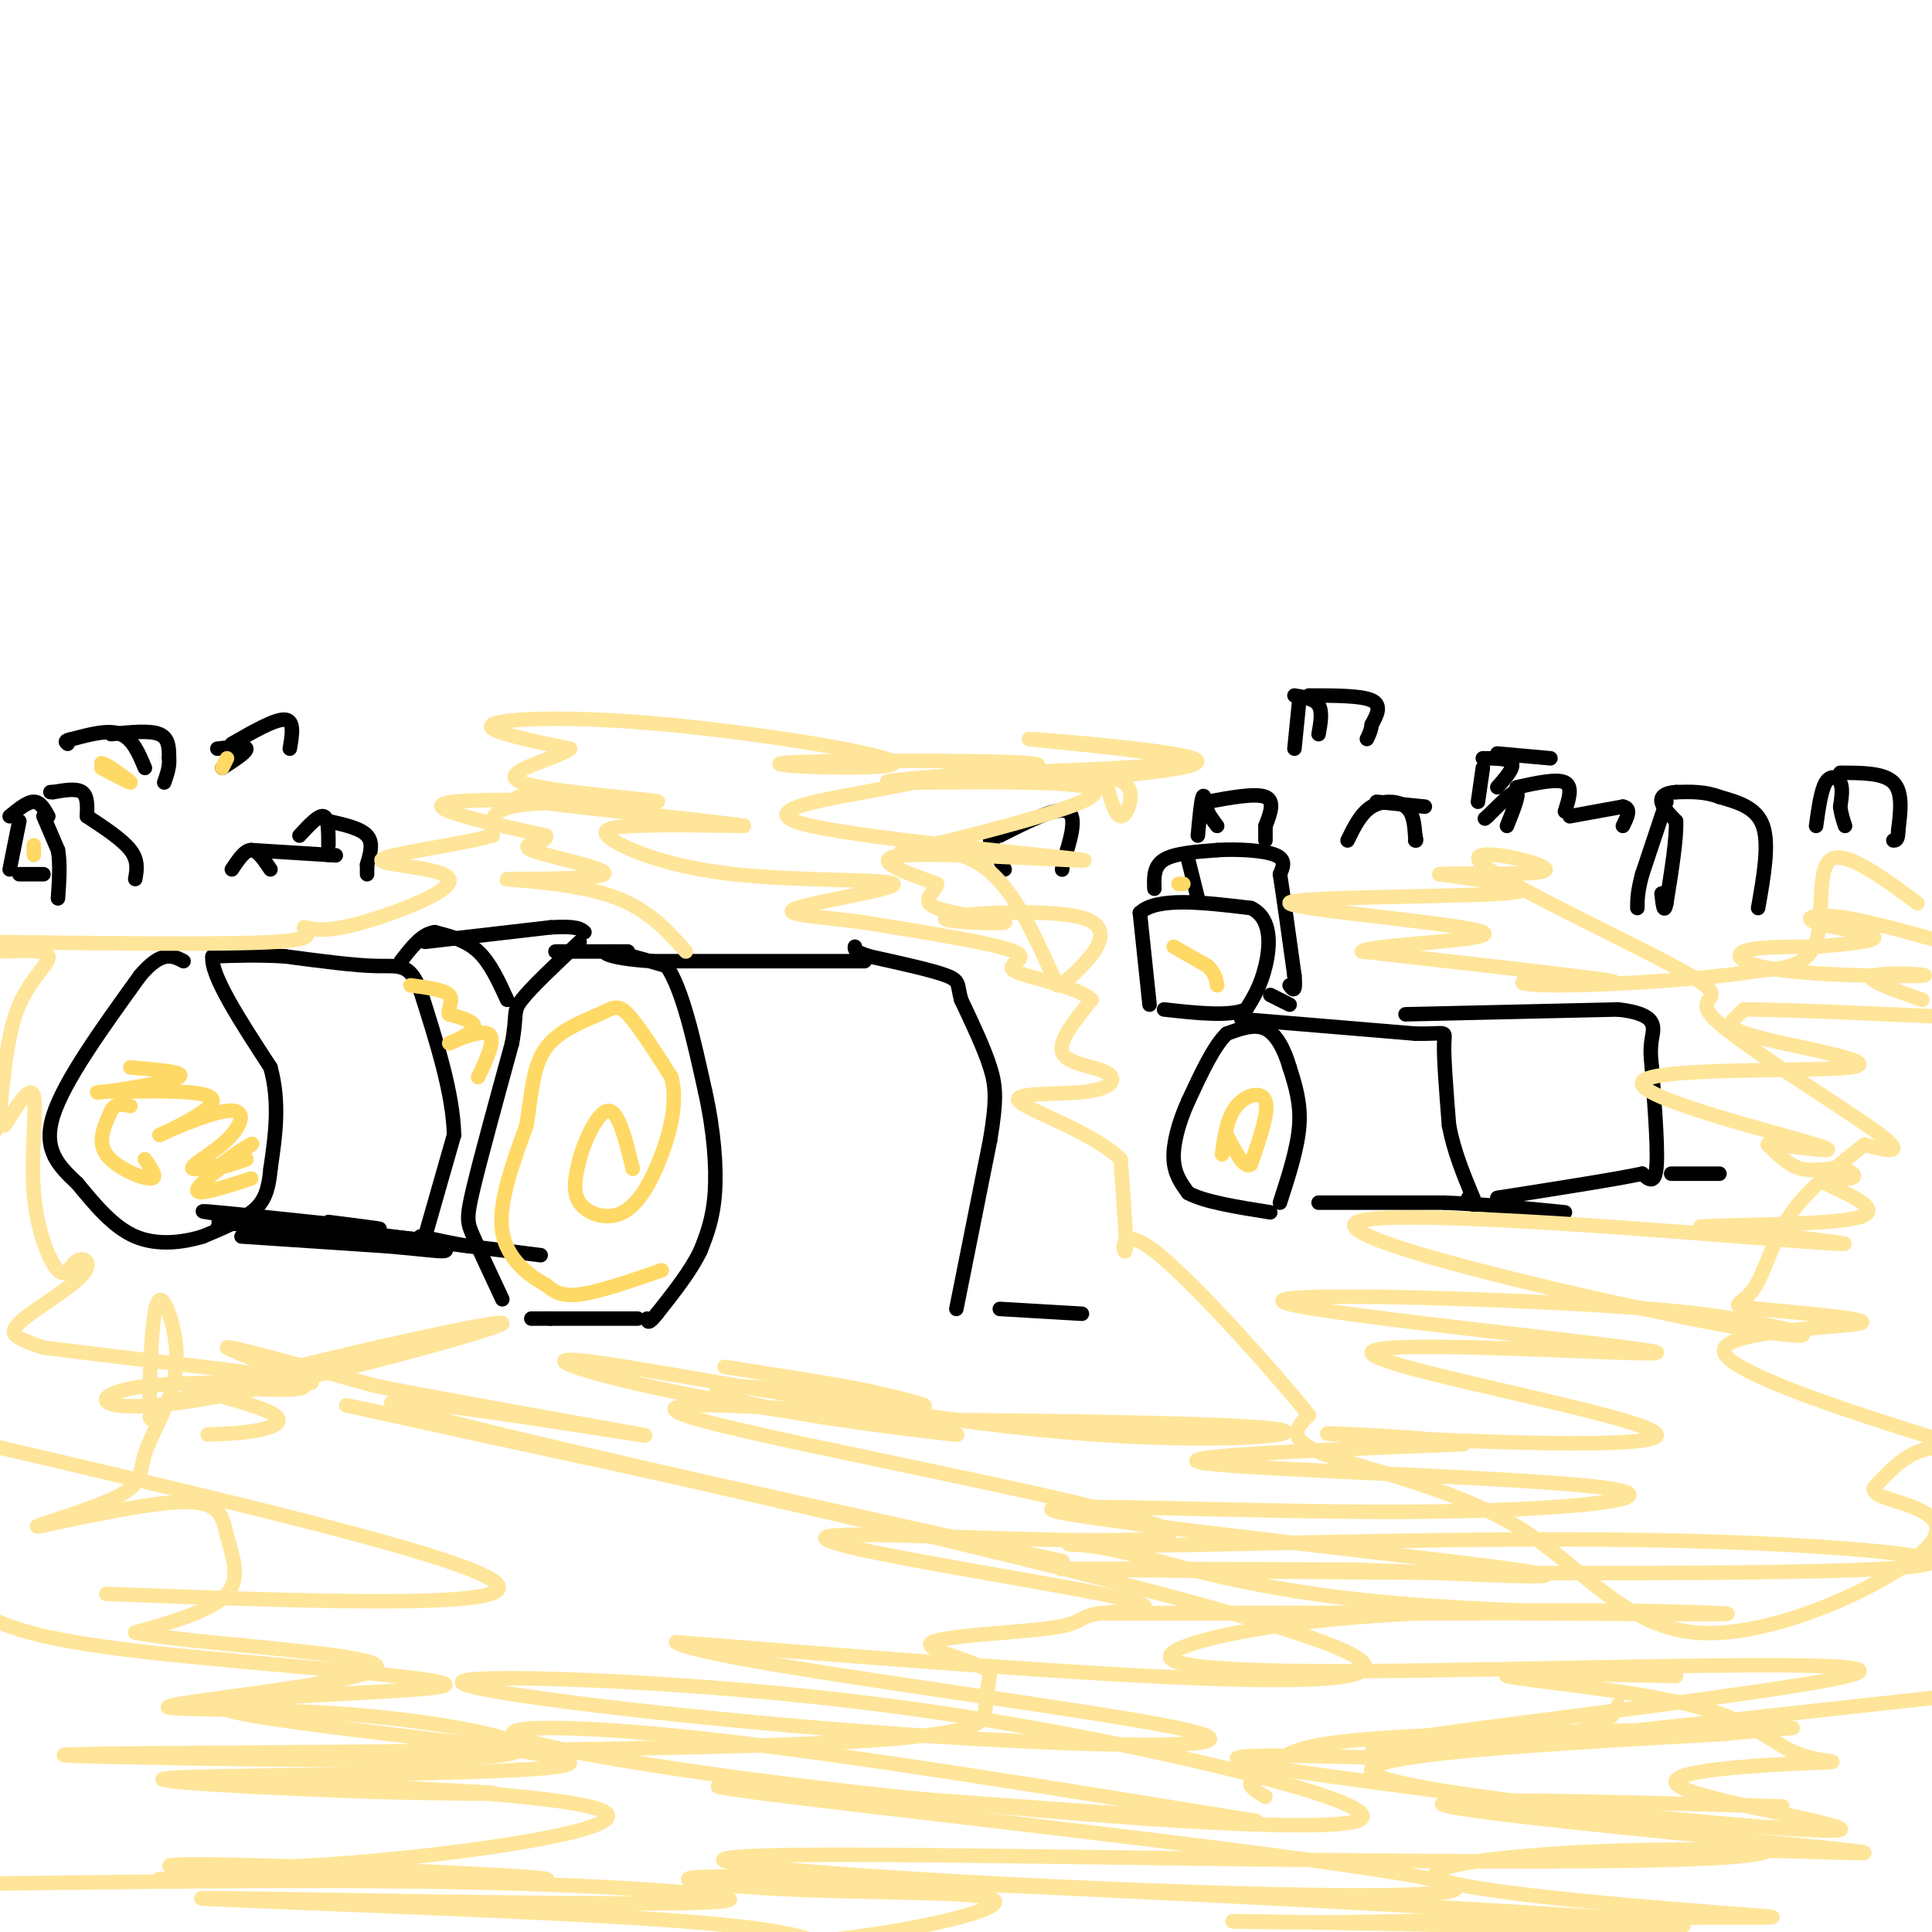 <svg viewBox='0 0 400 400' version='1.1' xmlns='http://www.w3.org/2000/svg' xmlns:xlink='http://www.w3.org/1999/xlink'><g fill='none' stroke='#000000' stroke-width='3' stroke-linecap='round' stroke-linejoin='round'><path d='M198,271c0.000,0.000 7.000,-35.000 7,-35'/><path d='M205,236c1.356,-8.156 1.244,-11.044 0,-15c-1.244,-3.956 -3.622,-8.978 -6,-14'/><path d='M199,207c-0.889,-3.111 -0.111,-3.889 -3,-5c-2.889,-1.111 -9.444,-2.556 -16,-4'/><path d='M180,198c-3.167,-1.000 -3.083,-1.500 -3,-2'/><path d='M207,271c0.000,0.000 17.000,1.000 17,1'/><path d='M179,199c0.000,0.000 -44.000,0.000 -44,0'/><path d='M135,199c-9.378,-0.578 -10.822,-2.022 -9,-2c1.822,0.022 6.911,1.511 12,3'/><path d='M138,200c3.333,4.833 5.667,15.417 8,26'/><path d='M146,226c1.822,8.178 2.378,15.622 2,21c-0.378,5.378 -1.689,8.689 -3,12'/><path d='M145,259c-2.000,4.167 -5.500,8.583 -9,13'/><path d='M136,272c-1.833,2.333 -1.917,1.667 -2,1'/><path d='M104,269c-2.356,-5.044 -4.711,-10.089 -6,-13c-1.289,-2.911 -1.511,-3.689 0,-10c1.511,-6.311 4.756,-18.156 8,-30'/><path d='M106,216c1.156,-6.133 0.044,-6.467 2,-9c1.956,-2.533 6.978,-7.267 12,-12'/><path d='M115,197c0.000,0.000 15.000,0.000 15,0'/><path d='M132,273c0.000,0.000 -18.000,0.000 -18,0'/><path d='M114,273c-3.667,0.000 -3.833,0.000 -4,0'/><path d='M265,249c1.833,-5.667 3.667,-11.333 4,-16c0.333,-4.667 -0.833,-8.333 -2,-12'/><path d='M267,221c-1.067,-3.689 -2.733,-6.911 -5,-8c-2.267,-1.089 -5.133,-0.044 -8,1'/><path d='M254,214c-2.667,2.500 -5.333,8.250 -8,14'/><path d='M246,228c-2.044,4.533 -3.156,8.867 -3,12c0.156,3.133 1.578,5.067 3,7'/><path d='M246,247c3.333,1.833 10.167,2.917 17,4'/><path d='M257,211c0.000,0.000 36.000,3.000 36,3'/><path d='M293,214c6.889,0.156 6.111,-0.956 6,2c-0.111,2.956 0.444,9.978 1,17'/><path d='M300,233c1.000,5.333 3.000,10.167 5,15'/><path d='M305,248c0.667,2.500 -0.167,1.250 -1,0'/><path d='M273,249c0.000,0.000 26.000,0.000 26,0'/><path d='M299,249c8.500,0.333 16.750,1.167 25,2'/><path d='M50,256c0.000,0.000 30.000,2.000 30,2'/><path d='M80,258c7.422,0.622 10.978,1.178 12,1c1.022,-0.178 -0.489,-1.089 -2,-2'/><path d='M90,257c-11.378,-1.333 -38.822,-3.667 -44,-4c-5.178,-0.333 11.911,1.333 29,3'/><path d='M75,256c2.667,0.167 -5.167,-0.917 -13,-2'/><path d='M68,253c7.935,1.006 15.869,2.012 6,1c-9.869,-1.012 -37.542,-4.042 -31,-3c6.542,1.042 47.298,6.155 62,8c14.702,1.845 3.351,0.423 -8,-1'/><path d='M97,258c-3.000,-0.500 -6.500,-1.250 -10,-2'/><path d='M88,256c0.000,0.000 6.000,-21.000 6,-21'/><path d='M94,235c-0.167,-8.500 -3.583,-19.250 -7,-30'/><path d='M87,205c-2.244,-5.689 -4.356,-4.911 -9,-5c-4.644,-0.089 -11.822,-1.044 -19,-2'/><path d='M59,198c-5.667,-0.333 -10.333,-0.167 -15,0'/><path d='M44,198c-0.500,3.833 5.750,13.417 12,23'/><path d='M56,221c2.000,7.333 1.000,14.167 0,21'/><path d='M56,242c-0.444,5.044 -1.556,7.156 -4,9c-2.444,1.844 -6.222,3.422 -10,5'/><path d='M42,256c-4.133,1.267 -9.467,1.933 -14,0c-4.533,-1.933 -8.267,-6.467 -12,-11'/><path d='M16,245c-3.778,-3.533 -7.222,-6.867 -5,-14c2.222,-7.133 10.111,-18.067 18,-29'/><path d='M29,202c4.500,-5.333 6.750,-4.167 9,-3'/><path d='M105,207c-1.750,-3.833 -3.500,-7.667 -6,-10c-2.500,-2.333 -5.750,-3.167 -9,-4'/><path d='M90,193c-2.667,0.333 -4.833,3.167 -7,6'/><path d='M88,195c0.000,0.000 26.000,-3.000 26,-3'/><path d='M114,192c5.500,-0.333 6.250,0.333 7,1'/><path d='M238,208c0.000,0.000 -2.000,-19.000 -2,-19'/><path d='M236,189c3.500,-3.333 13.250,-2.167 23,-1'/><path d='M259,188c4.422,2.111 3.978,7.889 3,12c-0.978,4.111 -2.489,6.556 -4,9'/><path d='M258,209c-3.500,1.500 -10.250,0.750 -17,0'/><path d='M263,206c0.000,0.000 4.000,2.000 4,2'/><path d='M291,210c0.000,0.000 44.000,-1.000 44,-1'/><path d='M335,209c8.400,0.911 7.400,3.689 7,6c-0.400,2.311 -0.200,4.156 0,6'/><path d='M342,221c0.356,5.289 1.244,15.511 1,20c-0.244,4.489 -1.622,3.244 -3,2'/><path d='M340,243c-5.500,1.167 -17.750,3.083 -30,5'/><path d='M346,243c0.000,0.000 10.000,0.000 10,0'/><path d='M364,188c1.167,-6.583 2.333,-13.167 1,-17c-1.333,-3.833 -5.167,-4.917 -9,-6'/><path d='M356,165c-3.000,-1.167 -6.000,-1.083 -9,-1'/><path d='M347,164c-2.200,0.111 -3.200,0.889 -3,2c0.200,1.111 1.600,2.556 3,4'/><path d='M347,170c0.167,3.500 -0.917,10.250 -2,17'/><path d='M345,187c-0.500,2.500 -0.750,0.250 -1,-2'/><path d='M345,166c0.000,0.000 -5.000,15.000 -5,15'/><path d='M340,181c-1.000,3.667 -1.000,5.333 -1,7'/><path d='M376,171c0.511,-3.689 1.022,-7.378 2,-9c0.978,-1.622 2.422,-1.178 3,0c0.578,1.178 0.289,3.089 0,5'/><path d='M381,167c0.167,1.500 0.583,2.750 1,4'/><path d='M381,160c4.500,0.000 9.000,0.000 11,2c2.000,2.000 1.500,6.000 1,10'/><path d='M393,172c0.000,2.000 -0.500,2.000 -1,2'/><path d='M312,171c1.333,-3.333 2.667,-6.667 2,-7c-0.667,-0.333 -3.333,2.333 -6,5'/><path d='M308,169c-1.000,0.833 -0.500,0.417 0,0'/><path d='M314,163c4.167,-0.917 8.333,-1.833 10,-1c1.667,0.833 0.833,3.417 0,6'/><path d='M325,169c0.000,0.000 11.000,-2.000 11,-2'/><path d='M336,167c1.833,0.333 0.917,2.167 0,4'/><path d='M239,184c-0.083,-2.333 -0.167,-4.667 2,-6c2.167,-1.333 6.583,-1.667 11,-2'/><path d='M252,176c4.333,-0.267 9.667,0.067 12,1c2.333,0.933 1.667,2.467 1,4'/><path d='M265,181c0.667,4.167 1.833,12.583 3,21'/><path d='M268,202c0.333,3.833 -0.333,2.917 -1,2'/><path d='M248,186c0.000,0.000 -2.000,-8.000 -2,-8'/><path d='M205,174c0.000,0.000 3.000,6.000 3,6'/><path d='M207,173c5.917,-3.000 11.833,-6.000 14,-5c2.167,1.000 0.583,6.000 -1,11'/><path d='M220,179c-0.167,1.833 -0.083,0.917 0,0'/><path d='M56,180c-1.333,-2.000 -2.667,-4.000 -4,-4c-1.333,0.000 -2.667,2.000 -4,4'/><path d='M52,176c0.000,0.000 16.000,1.000 16,1'/><path d='M68,177c2.667,0.167 1.333,0.083 0,0'/><path d='M62,173c2.000,-2.167 4.000,-4.333 5,-4c1.000,0.333 1.000,3.167 1,6'/><path d='M68,170c3.333,0.750 6.667,1.500 8,3c1.333,1.500 0.667,3.750 0,6'/><path d='M76,179c0.000,1.333 0.000,1.667 0,2'/><path d='M28,182c0.333,-1.917 0.667,-3.833 -1,-6c-1.667,-2.167 -5.333,-4.583 -9,-7'/><path d='M18,169c0.083,-2.083 0.167,-4.167 -1,-5c-1.167,-0.833 -3.583,-0.417 -6,0'/><path d='M11,164c-1.000,0.000 -0.500,0.000 0,0'/><path d='M2,169c1.833,-1.500 3.667,-3.000 5,-3c1.333,0.000 2.167,1.500 3,3'/><path d='M9,169c0.000,0.000 3.000,7.000 3,7'/><path d='M12,176c0.500,2.833 0.250,6.417 0,10'/><path d='M2,180c0.000,0.000 2.000,-10.000 2,-10'/><path d='M4,181c0.000,0.000 5.000,0.000 5,0'/><path d='M30,159c-1.250,-3.000 -2.500,-6.000 -5,-7c-2.500,-1.000 -6.250,0.000 -10,1'/><path d='M15,153c-1.833,0.333 -1.417,0.667 -1,1'/><path d='M23,152c4.000,-0.417 8.000,-0.833 10,0c2.000,0.833 2.000,2.917 2,5'/><path d='M35,157c0.167,1.667 -0.417,3.333 -1,5'/><path d='M45,155c2.917,-0.333 5.833,-0.667 6,0c0.167,0.667 -2.417,2.333 -5,4'/><path d='M48,154c4.500,-2.583 9.000,-5.167 11,-5c2.000,0.167 1.500,3.083 1,6'/><path d='M273,152c0.417,-2.333 0.833,-4.667 0,-6c-0.833,-1.333 -2.917,-1.667 -5,-2'/><path d='M271,144c5.417,0.000 10.833,0.000 13,1c2.167,1.000 1.083,3.000 0,5'/><path d='M284,150c-0.167,1.333 -0.583,2.167 -1,3'/><path d='M269,145c0.000,0.000 -1.000,10.000 -1,10'/><path d='M248,173c0.333,-3.583 0.667,-7.167 1,-8c0.333,-0.833 0.667,1.083 1,3'/><path d='M250,168c0.500,1.000 1.250,2.000 2,3'/><path d='M250,166c5.000,-0.917 10.000,-1.833 12,-1c2.000,0.833 1.000,3.417 0,6'/><path d='M262,171c0.000,1.500 0.000,2.250 0,3'/><path d='M279,174c1.378,-2.822 2.756,-5.644 5,-7c2.244,-1.356 5.356,-1.244 7,0c1.644,1.244 1.822,3.622 2,6'/><path d='M293,173c0.333,1.167 0.167,1.083 0,1'/><path d='M285,166c0.000,0.000 10.000,1.000 10,1'/><path d='M307,157c2.750,0.000 5.500,0.000 6,1c0.500,1.000 -1.250,3.000 -3,5'/><path d='M307,159c0.000,0.000 -1.000,7.000 -1,7'/><path d='M310,156c0.000,0.000 11.000,1.000 11,1'/></g>
<g fill='none' stroke='#ffe599' stroke-width='3' stroke-linecap='round' stroke-linejoin='round'><path d='M369,374c-39.186,-1.053 -78.372,-2.106 -69,0c9.372,2.106 67.303,7.373 82,9c14.697,1.627 -13.841,-0.384 -40,0c-26.159,0.384 -49.940,3.165 -44,6c5.940,2.835 41.599,5.725 58,7c16.401,1.275 13.543,0.936 -3,1c-16.543,0.064 -46.772,0.532 -77,1'/><path d='M276,398c-20.219,0.000 -32.268,-0.500 -5,0c27.268,0.500 93.852,1.999 74,0c-19.852,-1.999 -126.140,-7.497 -172,-9c-45.860,-1.503 -31.292,0.989 -13,2c18.292,1.011 40.309,0.541 45,2c4.691,1.459 -7.946,4.845 -21,7c-13.054,2.155 -26.527,3.077 -40,4'/><path d='M171,403c-4.241,-2.021 -8.482,-4.041 -41,-6c-32.518,-1.959 -93.314,-3.855 -88,-4c5.314,-0.145 76.738,1.461 100,1c23.262,-0.461 -1.640,-2.989 -34,-4c-32.360,-1.011 -72.180,-0.506 -112,0'/><path d='M33,389c42.009,0.415 84.019,0.830 80,0c-4.019,-0.830 -54.065,-2.905 -71,-3c-16.935,-0.095 -0.759,1.789 26,0c26.759,-1.789 64.100,-7.253 57,-11c-7.100,-3.747 -58.642,-5.778 -66,-6c-7.358,-0.222 29.469,1.365 40,2c10.531,0.635 -5.235,0.317 -21,0'/><path d='M78,371c-18.864,-0.661 -55.525,-2.312 -41,-3c14.525,-0.688 80.237,-0.411 81,-3c0.763,-2.589 -63.424,-8.045 -71,-11c-7.576,-2.955 41.460,-3.411 45,-5c3.540,-1.589 -38.417,-4.311 -62,-7c-23.583,-2.689 -28.791,-5.344 -34,-8'/><path d='M22,330c42.583,1.583 85.167,3.167 81,-2c-4.167,-5.167 -55.083,-17.083 -106,-29'/><path d='M43,297c3.885,-0.142 7.770,-0.284 11,-1c3.230,-0.716 5.805,-2.007 1,-4c-4.805,-1.993 -16.989,-4.689 -14,-5c2.989,-0.311 21.151,1.762 22,0c0.849,-1.762 -15.615,-7.361 -16,-8c-0.385,-0.639 15.307,3.680 31,8'/><path d='M78,287c22.729,4.428 64.050,11.500 54,10c-10.050,-1.500 -71.472,-11.570 -44,-4c27.472,7.570 143.838,32.782 131,30c-12.838,-2.782 -154.879,-33.557 -147,-32c7.879,1.557 165.680,35.445 202,49c36.320,13.555 -48.840,6.778 -134,0'/><path d='M140,340c5.064,3.861 84.725,13.513 105,18c20.275,4.487 -18.837,3.807 -59,1c-40.163,-2.807 -81.376,-7.742 -89,-10c-7.624,-2.258 18.342,-1.841 45,0c26.658,1.841 54.007,5.105 84,11c29.993,5.895 62.628,14.422 55,17c-7.628,2.578 -55.519,-0.794 -95,-5c-39.481,-4.206 -70.553,-9.248 -78,-12c-7.447,-2.752 8.729,-3.215 38,0c29.271,3.215 71.635,10.107 114,17'/><path d='M260,377c-17.469,-0.061 -118.142,-8.714 -111,-7c7.142,1.714 122.100,13.796 147,19c24.900,5.204 -40.256,3.530 -89,1c-48.744,-2.530 -81.076,-5.915 -35,-6c46.076,-0.085 170.559,3.131 191,0c20.441,-3.131 -63.160,-12.609 -93,-17c-29.840,-4.391 -5.920,-3.696 18,-3'/><path d='M288,364c22.500,-2.667 69.750,-7.833 117,-13'/><path d='M347,347c-18.546,-0.388 -37.091,-0.776 -35,0c2.091,0.776 24.819,2.716 38,6c13.181,3.284 16.815,7.910 22,10c5.185,2.090 11.923,1.643 3,2c-8.923,0.357 -33.505,1.518 -27,5c6.505,3.482 44.098,9.284 30,9c-14.098,-0.284 -79.885,-6.652 -92,-11c-12.115,-4.348 29.443,-6.674 71,-9'/><path d='M357,359c15.974,-1.653 20.410,-1.285 3,-1c-17.410,0.285 -56.667,0.489 -76,2c-19.333,1.511 -18.744,4.330 -20,6c-1.256,1.670 -4.359,2.191 -5,3c-0.641,0.809 1.179,1.904 3,3'/><path d='M335,353c-1.041,2.527 -2.082,5.054 -18,7c-15.918,1.946 -46.714,3.312 -26,0c20.714,-3.312 92.938,-11.300 94,-14c1.062,-2.700 -69.039,-0.110 -106,0c-36.961,0.110 -40.783,-2.259 -34,-5c6.783,-2.741 24.172,-5.853 49,-7c24.828,-1.147 57.094,-0.328 62,0c4.906,0.328 -17.547,0.164 -40,0'/><path d='M316,334c-34.209,0.015 -99.730,0.053 -87,0c12.730,-0.053 103.711,-0.196 124,0c20.289,0.196 -30.115,0.730 -63,-2c-32.885,-2.730 -48.251,-8.725 -59,-11c-10.749,-2.275 -16.880,-0.831 5,-1c21.880,-0.169 71.772,-1.953 112,-1c40.228,0.953 70.792,4.641 38,6c-32.792,1.359 -128.941,0.388 -157,0c-28.059,-0.388 11.970,-0.194 52,0'/><path d='M281,325c22.171,0.745 51.597,2.608 33,0c-18.597,-2.608 -85.218,-9.688 -95,-12c-9.782,-2.312 37.275,0.143 72,0c34.725,-0.143 57.118,-2.885 41,-5c-16.118,-2.115 -70.748,-3.604 -82,-5c-11.252,-1.396 20.874,-2.698 53,-4'/><path d='M303,299c-3.016,-1.360 -37.057,-2.759 -26,-2c11.057,0.759 67.211,3.675 66,0c-1.211,-3.675 -59.789,-13.940 -59,-17c0.789,-3.060 60.943,1.087 59,0c-1.943,-1.087 -65.985,-7.408 -76,-10c-10.015,-2.592 33.996,-1.455 60,0c26.004,1.455 34.002,3.227 42,5'/><path d='M369,275c7.911,1.606 6.687,3.121 -19,-2c-25.687,-5.121 -75.839,-16.879 -69,-20c6.839,-3.121 70.668,2.394 92,4c21.332,1.606 0.166,-0.697 -21,-3'/><path d='M352,254c4.733,-0.499 27.065,-0.245 33,-2c5.935,-1.755 -4.529,-5.517 -7,-7c-2.471,-1.483 3.049,-0.686 5,-1c1.951,-0.314 0.333,-1.738 -2,-2c-2.333,-0.262 -5.381,0.640 -8,0c-2.619,-0.640 -4.810,-2.820 -7,-5'/><path d='M366,237c4.137,-0.011 17.980,2.460 10,0c-7.980,-2.460 -37.782,-9.853 -36,-13c1.782,-3.147 35.148,-2.050 43,-3c7.852,-0.950 -9.809,-3.948 -18,-6c-8.191,-2.052 -6.912,-3.158 -6,-4c0.912,-0.842 1.456,-1.421 2,-2'/><path d='M361,209c9.000,0.000 30.500,1.000 52,2'/><path d='M398,207c-6.112,-2.113 -12.223,-4.226 -10,-5c2.223,-0.774 12.781,-0.207 10,0c-2.781,0.207 -18.903,0.056 -28,-1c-9.097,-1.056 -11.171,-3.016 -9,-4c2.171,-0.984 8.585,-0.992 15,-1'/><path d='M376,196c5.775,-0.464 12.713,-1.124 12,-2c-0.713,-0.876 -9.077,-1.967 -12,-3c-2.923,-1.033 -0.407,-2.010 6,-1c6.407,1.010 16.703,4.005 27,7'/><path d='M397,187c-7.533,-5.556 -15.067,-11.111 -18,-9c-2.933,2.111 -1.267,11.889 -3,17c-1.733,5.111 -6.867,5.556 -12,6'/><path d='M364,201c-10.226,1.687 -29.793,2.906 -40,3c-10.207,0.094 -11.056,-0.936 -5,-1c6.056,-0.064 19.016,0.839 14,0c-5.016,-0.839 -28.008,-3.419 -51,-6'/><path d='M282,197c0.939,-1.490 28.788,-2.214 25,-4c-3.788,-1.786 -39.212,-4.635 -40,-6c-0.788,-1.365 33.061,-1.247 44,-2c10.939,-0.753 -1.030,-2.376 -13,-4'/><path d='M298,181c4.476,-0.424 22.168,0.516 22,-1c-0.168,-1.516 -18.194,-5.486 -13,-1c5.194,4.486 33.609,17.429 43,23c9.391,5.571 -0.241,3.769 5,9c5.241,5.231 25.355,17.495 33,23c7.645,5.505 2.823,4.253 -2,3'/><path d='M386,237c-3.342,2.718 -10.696,8.012 -15,14c-4.304,5.988 -5.556,12.668 -8,16c-2.444,3.332 -6.078,3.314 1,4c7.078,0.686 24.869,2.076 21,3c-3.869,0.924 -29.398,1.382 -28,6c1.398,4.618 29.723,13.397 41,17c11.277,3.603 5.508,2.029 1,3c-4.508,0.971 -7.754,4.485 -11,8'/><path d='M388,308c-0.506,1.800 3.731,2.301 8,4c4.269,1.699 8.572,4.596 0,11c-8.572,6.404 -30.019,16.314 -45,15c-14.981,-1.314 -23.495,-13.854 -37,-22c-13.505,-8.146 -32.001,-11.899 -40,-15c-7.999,-3.101 -5.499,-5.551 -3,-8'/><path d='M271,293c-7.357,-9.155 -24.250,-28.042 -32,-34c-7.750,-5.958 -6.357,1.012 -6,0c0.357,-1.012 -0.321,-10.006 -1,-19'/><path d='M232,240c-5.652,-5.593 -19.282,-10.076 -21,-12c-1.718,-1.924 8.478,-1.289 14,-2c5.522,-0.711 6.371,-2.768 4,-4c-2.371,-1.232 -7.963,-1.638 -9,-4c-1.037,-2.362 2.482,-6.681 6,-11'/><path d='M226,207c-3.060,-2.893 -13.708,-4.625 -16,-6c-2.292,-1.375 3.774,-2.393 0,-4c-3.774,-1.607 -17.387,-3.804 -31,-6'/><path d='M179,191c-9.609,-1.310 -18.131,-1.584 -14,-3c4.131,-1.416 20.916,-3.973 20,-5c-0.916,-1.027 -19.534,-0.523 -33,-2c-13.466,-1.477 -21.779,-4.936 -25,-7c-3.221,-2.064 -1.349,-2.733 4,-3c5.349,-0.267 14.174,-0.134 23,0'/><path d='M154,171c-6.358,-1.055 -33.753,-3.691 -43,-5c-9.247,-1.309 -0.344,-1.289 6,-1c6.344,0.289 10.131,0.847 7,1c-3.131,0.153 -13.180,-0.099 -18,1c-4.820,1.099 -4.410,3.550 -4,6'/><path d='M102,173c-6.925,1.959 -22.238,3.855 -23,5c-0.762,1.145 13.026,1.539 14,4c0.974,2.461 -10.864,6.989 -18,9c-7.136,2.011 -9.568,1.506 -12,1'/><path d='M63,192c-0.533,0.822 4.133,2.378 -6,3c-10.133,0.622 -35.067,0.311 -60,0'/><path d='M0,197c4.800,-0.200 9.600,-0.400 10,1c0.400,1.400 -3.600,4.400 -6,10c-2.400,5.600 -3.200,13.800 -4,22'/><path d='M0,230c-0.833,4.333 -0.917,4.167 -1,4'/><path d='M1,233c2.664,-4.297 5.328,-8.595 6,-6c0.672,2.595 -0.648,12.081 0,20c0.648,7.919 3.263,14.271 5,16c1.737,1.729 2.595,-1.167 4,-2c1.405,-0.833 3.356,0.395 1,3c-2.356,2.605 -9.019,6.586 -12,9c-2.981,2.414 -2.280,3.261 -1,4c1.280,0.739 3.140,1.369 5,2'/><path d='M9,279c15.115,1.966 50.401,5.879 55,7c4.599,1.121 -21.491,-0.552 -34,1c-12.509,1.552 -11.438,6.327 10,3c21.438,-3.327 63.241,-14.758 64,-16c0.759,-1.242 -39.526,7.704 -58,13c-18.474,5.296 -15.135,6.942 -14,7c1.135,0.058 0.068,-1.471 -1,-3'/><path d='M31,291c-0.068,-4.597 0.263,-14.590 1,-19c0.737,-4.410 1.879,-3.237 3,0c1.121,3.237 2.220,8.539 1,14c-1.220,5.461 -4.758,11.080 -6,15c-1.242,3.920 -0.189,6.139 -6,9c-5.811,2.861 -18.485,6.363 -16,6c2.485,-0.363 20.130,-4.592 29,-5c8.870,-0.408 8.965,3.006 10,7c1.035,3.994 3.010,8.570 0,12c-3.010,3.430 -11.005,5.715 -19,8'/><path d='M28,338c11.324,2.337 49.135,4.178 50,7c0.865,2.822 -35.217,6.623 -42,8c-6.783,1.377 15.734,0.328 37,2c21.266,1.672 41.281,6.064 33,8c-8.281,1.936 -44.857,1.417 -69,1c-24.143,-0.417 -35.853,-0.730 -6,-1c29.853,-0.270 101.268,-0.496 137,-2c35.732,-1.504 35.781,-4.287 36,-7c0.219,-2.713 0.610,-5.357 1,-8'/><path d='M205,346c-4.014,-2.461 -14.549,-4.615 -12,-6c2.549,-1.385 18.182,-2.001 25,-3c6.818,-0.999 4.823,-2.381 10,-3c5.177,-0.619 17.528,-0.475 0,-4c-17.528,-3.525 -64.935,-10.718 -56,-12c8.935,-1.282 74.213,3.347 70,-1c-4.213,-4.347 -77.918,-17.671 -97,-23c-19.082,-5.329 16.459,-2.665 52,0'/><path d='M197,294c24.966,0.205 61.381,0.718 68,2c6.619,1.282 -16.556,3.332 -50,0c-33.444,-3.332 -77.155,-12.047 -92,-14c-14.845,-1.953 -0.822,2.856 21,7c21.822,4.144 51.444,7.621 54,8c2.556,0.379 -21.954,-2.342 -36,-5c-14.046,-2.658 -17.628,-5.254 -9,-5c8.628,0.254 29.465,3.358 36,4c6.535,0.642 -1.233,-1.179 -9,-3'/><path d='M180,288c-6.500,-1.333 -18.250,-3.167 -30,-5'/><path d='M208,160c19.920,-0.726 39.841,-1.451 36,-3c-3.841,-1.549 -31.442,-3.920 -31,-4c0.442,-0.080 28.927,2.132 34,4c5.073,1.868 -13.265,3.391 -20,4c-6.735,0.609 -1.868,0.305 3,0'/><path d='M230,161c1.452,0.298 3.583,1.042 4,3c0.417,1.958 -0.881,5.131 -2,5c-1.119,-0.131 -2.060,-3.565 -3,-7'/><path d='M204,159c-7.337,1.550 -14.673,3.100 -25,5c-10.327,1.900 -23.644,4.148 -11,7c12.644,2.852 51.250,6.306 56,7c4.750,0.694 -24.357,-1.373 -35,-1c-10.643,0.373 -2.821,3.187 5,6'/><path d='M194,183c-0.392,1.873 -3.872,3.555 0,5c3.872,1.445 15.095,2.652 14,3c-1.095,0.348 -14.510,-0.165 -12,-1c2.510,-0.835 20.945,-1.994 28,0c7.055,1.994 2.730,7.141 0,10c-2.730,2.859 -3.865,3.429 -5,4'/><path d='M219,204c-2.882,-5.007 -7.586,-19.523 -16,-25c-8.414,-5.477 -20.536,-1.915 -15,-3c5.536,-1.085 28.731,-6.817 36,-10c7.269,-3.183 -1.389,-3.819 -12,-4c-10.611,-0.181 -23.175,0.091 -27,0c-3.825,-0.091 1.087,-0.546 6,-1'/><path d='M191,161c9.540,-0.801 30.390,-2.302 22,-3c-8.390,-0.698 -46.019,-0.593 -51,0c-4.981,0.593 22.685,1.674 23,0c0.315,-1.674 -26.723,-6.105 -47,-8c-20.277,-1.895 -33.793,-1.256 -36,0c-2.207,1.256 6.897,3.128 16,5'/><path d='M118,155c-2.217,2.094 -15.759,4.829 -10,7c5.759,2.171 30.820,3.777 28,4c-2.820,0.223 -33.520,-0.936 -42,0c-8.480,0.936 5.260,3.968 19,7'/><path d='M113,173c0.954,1.473 -6.162,1.654 -3,3c3.162,1.346 16.600,3.856 15,5c-1.600,1.144 -18.238,0.924 -20,1c-1.762,0.076 11.354,0.450 20,3c8.646,2.550 12.823,7.275 17,12'/></g>
<g fill='none' stroke='#ffd966' stroke-width='3' stroke-linecap='round' stroke-linejoin='round'><path d='M137,263c-6.500,2.250 -13.000,4.500 -17,5c-4.000,0.500 -5.500,-0.750 -7,-2'/><path d='M113,266c-3.311,-1.778 -8.089,-5.222 -9,-11c-0.911,-5.778 2.044,-13.889 5,-22'/><path d='M109,233c1.080,-6.644 1.279,-12.255 4,-16c2.721,-3.745 7.963,-5.624 11,-7c3.037,-1.376 3.868,-2.250 6,0c2.132,2.250 5.566,7.625 9,13'/><path d='M139,223c1.281,4.904 -0.018,10.665 -2,16c-1.982,5.335 -4.649,10.244 -8,12c-3.351,1.756 -7.386,0.359 -9,-2c-1.614,-2.359 -0.807,-5.679 0,-9'/><path d='M120,240c1.111,-4.156 3.889,-10.044 6,-10c2.111,0.044 3.556,6.022 5,12'/><path d='M253,239c0.533,-3.822 1.067,-7.644 3,-10c1.933,-2.356 5.267,-3.244 6,-1c0.733,2.244 -1.133,7.622 -3,13'/><path d='M259,241c-1.333,1.167 -3.167,-2.417 -5,-6'/><path d='M243,196c0.000,0.000 7.000,4.000 7,4'/><path d='M250,200c1.500,1.333 1.750,2.667 2,4'/><path d='M244,183c0.000,0.000 1.000,0.000 1,0'/><path d='M52,244c-6.101,1.988 -12.202,3.976 -11,2c1.202,-1.976 9.708,-7.917 11,-9c1.292,-1.083 -4.631,2.690 -6,4c-1.369,1.310 1.815,0.155 5,-1'/><path d='M51,240c-2.065,0.536 -9.727,2.374 -11,2c-1.273,-0.374 3.844,-2.962 7,-6c3.156,-3.038 4.351,-6.526 0,-6c-4.351,0.526 -14.248,5.065 -14,5c0.248,-0.065 10.642,-4.733 11,-7c0.358,-2.267 -9.321,-2.134 -19,-2'/><path d='M25,226c-4.631,-0.155 -6.708,0.458 -3,0c3.708,-0.458 13.202,-1.988 15,-3c1.798,-1.012 -4.101,-1.506 -10,-2'/><path d='M30,240c1.444,2.044 2.889,4.089 1,4c-1.889,-0.089 -7.111,-2.311 -9,-5c-1.889,-2.689 -0.444,-5.844 1,-9'/><path d='M23,230c0.833,-1.667 2.417,-1.333 4,-1'/><path d='M99,223c1.929,-4.101 3.857,-8.202 2,-9c-1.857,-0.798 -7.500,1.708 -8,2c-0.500,0.292 4.143,-1.631 5,-3c0.857,-1.369 -2.071,-2.185 -5,-3'/><path d='M93,210c-0.422,-1.267 1.022,-2.933 0,-4c-1.022,-1.067 -4.511,-1.533 -8,-2'/><path d='M7,175c0.000,0.000 0.000,2.000 0,2'/><path d='M21,159c2.833,1.500 5.667,3.000 6,3c0.333,0.000 -1.833,-1.500 -4,-3'/><path d='M23,159c-1.000,-0.667 -1.500,-0.833 -2,-1'/><path d='M47,157c0.000,0.000 -1.000,2.000 -1,2'/></g>
</svg>